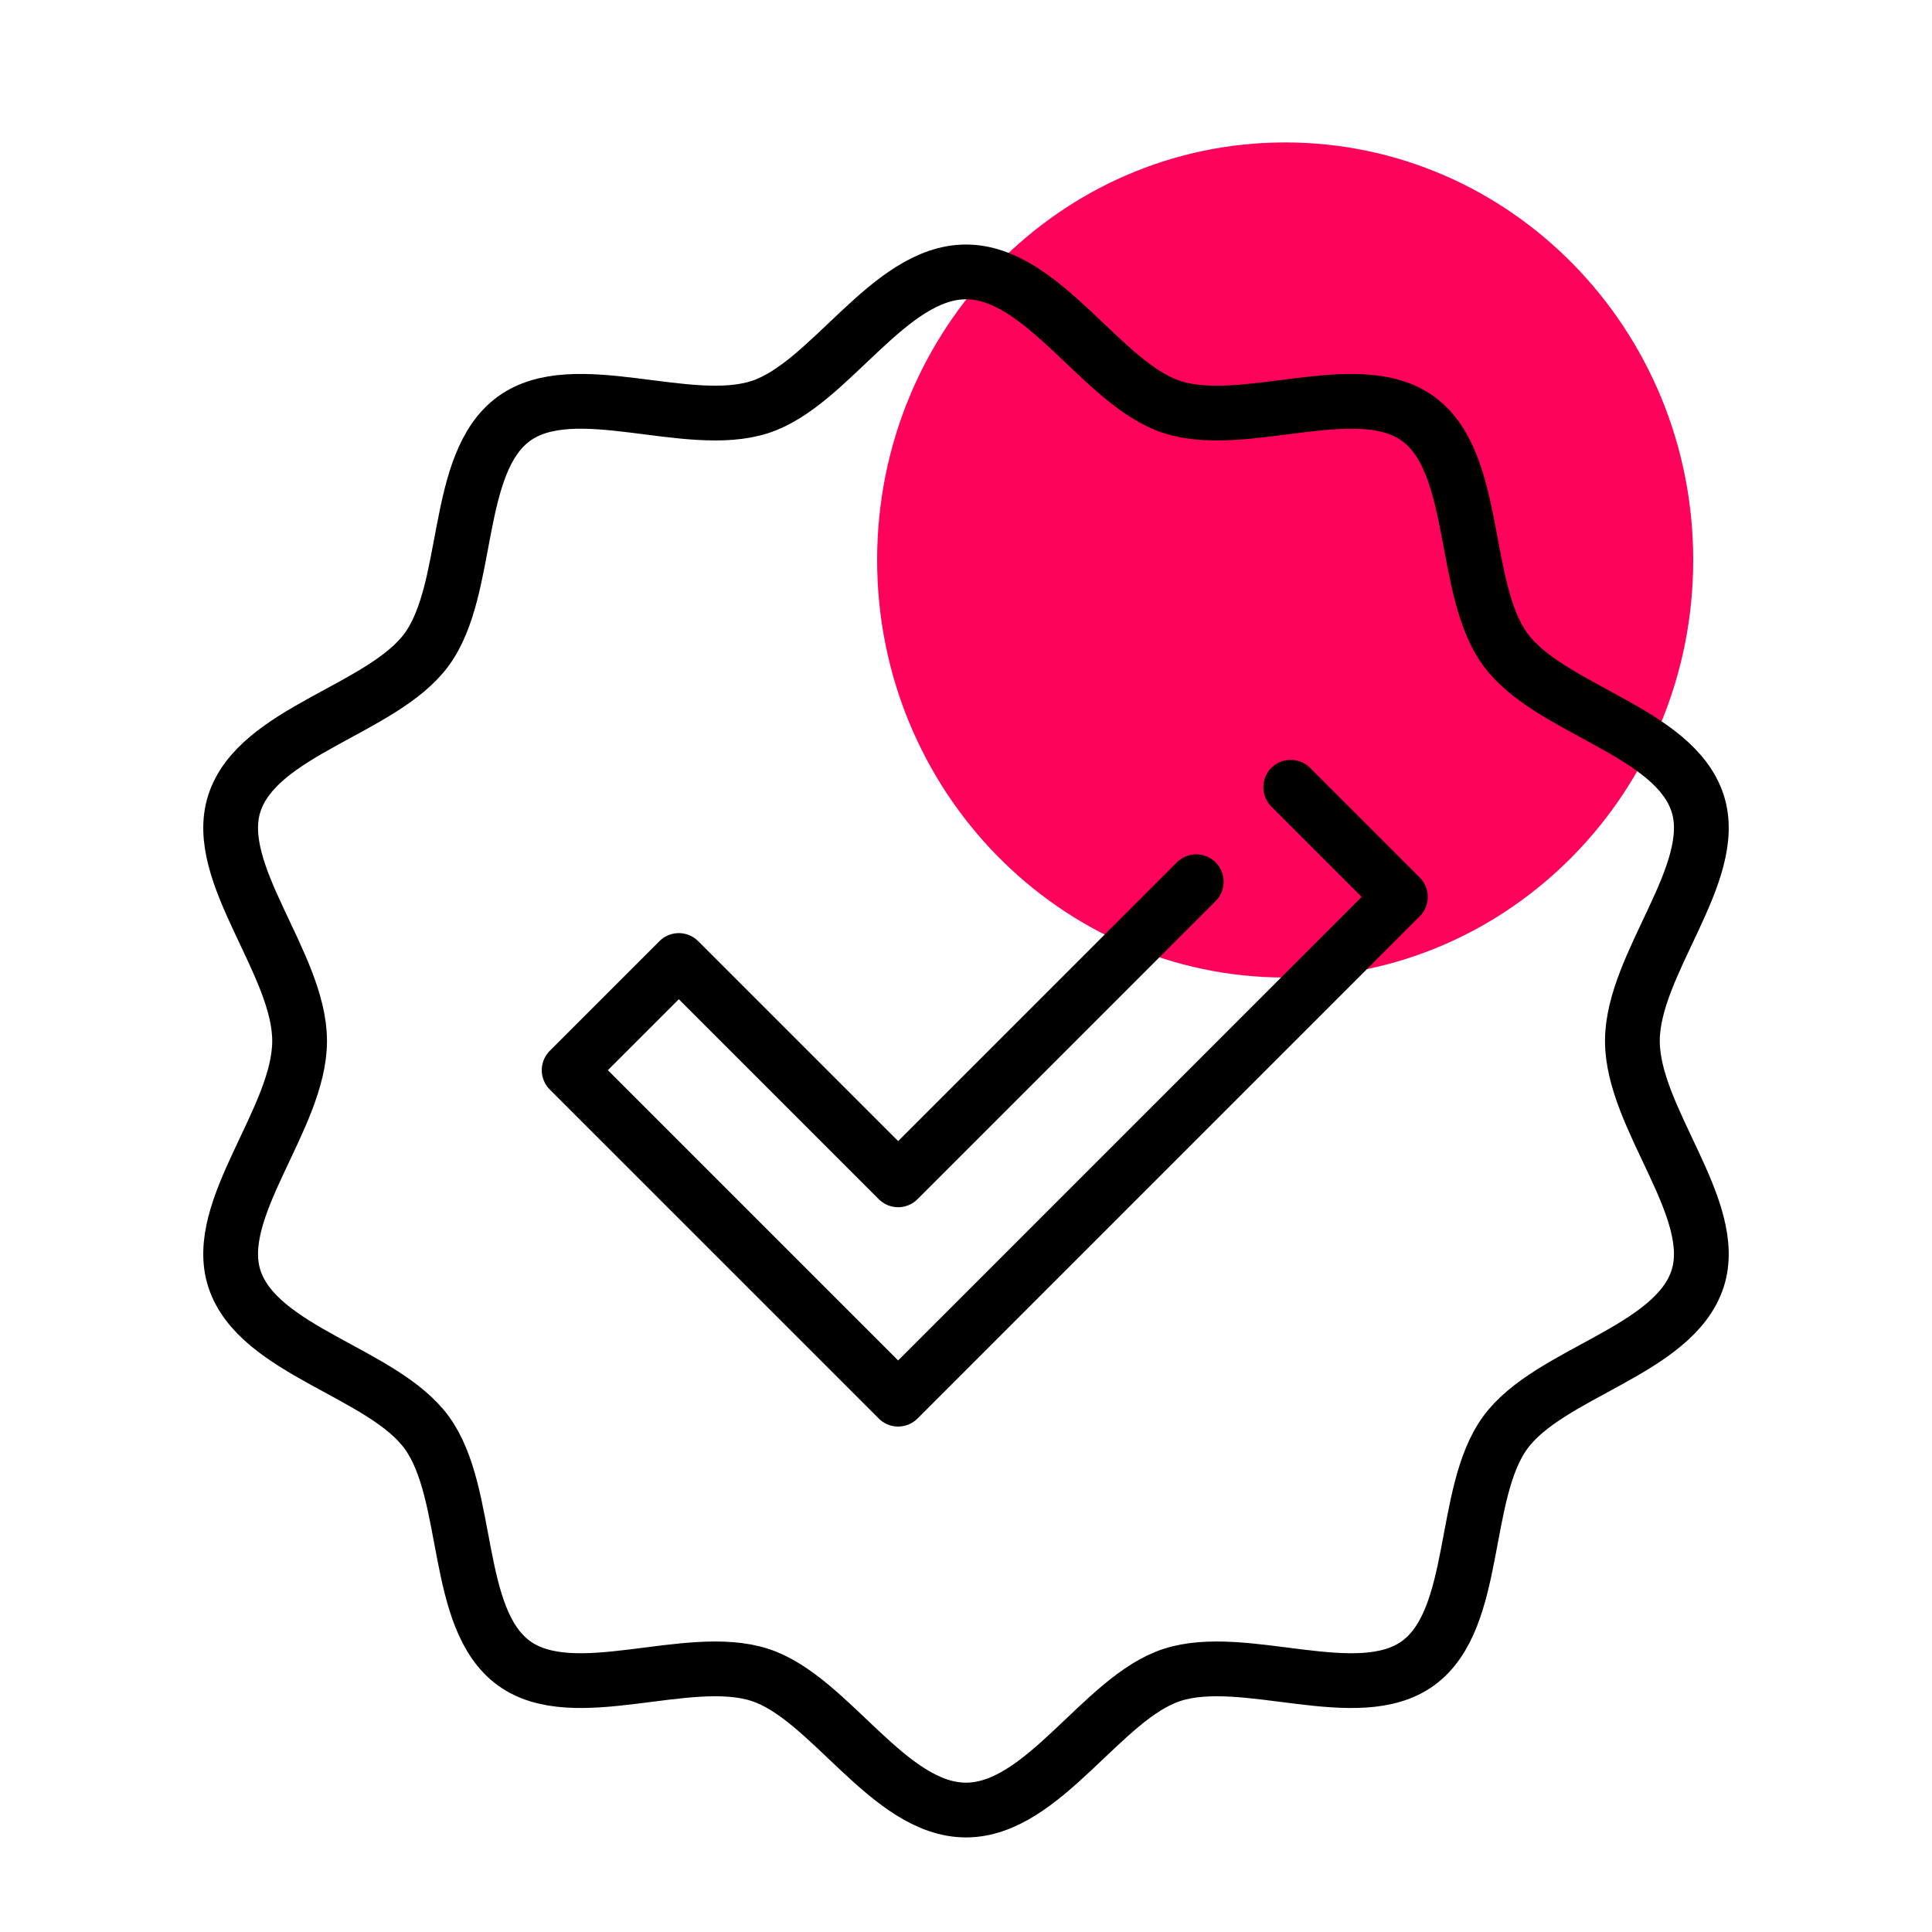 <?xml version="1.0" encoding="iso-8859-1"?>
<!-- Generator: Adobe Illustrator 27.7.0, SVG Export Plug-In . SVG Version: 6.00 Build 0) -->
<svg version="1.1" id="Layer_1" xmlns="http://www.w3.org/2000/svg" xmlns:xlink="http://www.w3.org/1999/xlink" x="0px" y="0px"
	 viewBox="0 0 2000 2000" style="enable-background:new 0 0 2000 2000;" xml:space="preserve">

	<g>
	<defs>
		<rect id="SVGID_1_" width="2000" height="2000"/>
	</defs>
	<clipPath id="SVGID_00000114766003284070798540000011452491495929781135_">
		<use xlink:href="#SVGID_1_"  style="overflow:visible;"/>
	</clipPath>
	<path class="animated-dot" style="clip-path:url(#SVGID_00000114766003284070798540000011452491495929781135_); fill:#FF025C; transform-origin: 1330.406px 579.688px;" d="M1330.406,1011.938
		c233.289,0,422.407-193.562,422.407-432.25c0-238.75-189.118-432.25-422.407-432.25S908,340.938,908,579.688
		C908,818.376,1097.117,1011.938,1330.406,1011.938"/>
	
		<path style="clip-path:url(#SVGID_00000114766003284070798540000011452491495929781135_);fill:none;stroke:#000000;stroke-width:56.693;stroke-linecap:round;stroke-linejoin:round;stroke-miterlimit:10;" d="
		M1000.004,1873.75c-80.16,0-140.941-116.383-213.266-139.867c-74.953-24.336-192.371,33.242-254.761-12.164
		c-63.008-45.86-44.289-175.625-90.149-238.633c-45.402-62.391-174.847-84.438-199.187-159.391
		c-23.485-72.328,67.515-165.929,67.515-246.078c0-80.156-91-173.765-67.511-246.094c24.339-74.953,153.785-96.992,199.195-159.382
		c45.855-63.008,27.141-192.782,90.152-238.633c62.391-45.414,179.805,12.179,254.758-12.164
		c72.32-23.485,133.098-139.86,213.254-139.86c80.152,0,140.93,116.375,213.258,139.868
		c74.957,24.335,192.375-33.243,254.762,12.164c63.007,45.851,44.292,175.625,90.148,238.632
		c45.406,62.391,174.855,84.438,199.191,159.399c23.485,72.32-67.515,165.914-67.515,246.07s90.992,173.766,67.511,246.086
		c-24.343,74.961-153.785,97-199.191,159.391c-45.863,63.015-27.144,192.773-90.156,238.633
		c-62.391,45.406-179.801-12.18-254.758,12.156C1140.93,1757.367,1080.152,1873.75,1000.004,1873.75z"/>
</g>
<polyline style="fill:none;stroke:#000000;stroke-width:56.693;stroke-linecap:round;stroke-linejoin:round;stroke-miterlimit:10;" points="
	1238.352,912.766 1156.802,994.305 1043.28,1107.844 929.754,1221.36 702.702,994.305 589.176,1107.844 816.227,1334.891 
	929.754,1448.414 1043.28,1334.891 1156.802,1221.36 1270.33,1107.844 1383.854,994.305 1449.686,928.485 1336.156,814.953 "/>
<g>
	<defs>
		<rect id="SVGID_00000009582943439653690180000002912885160325371580_" width="2000" height="2000"/>
	</defs>
	<clipPath id="SVGID_00000158734965034099498130000006270083666971419288_">
		<use xlink:href="#SVGID_00000009582943439653690180000002912885160325371580_"  style="overflow:visible;"/>
	</clipPath>

</g>
</svg>
